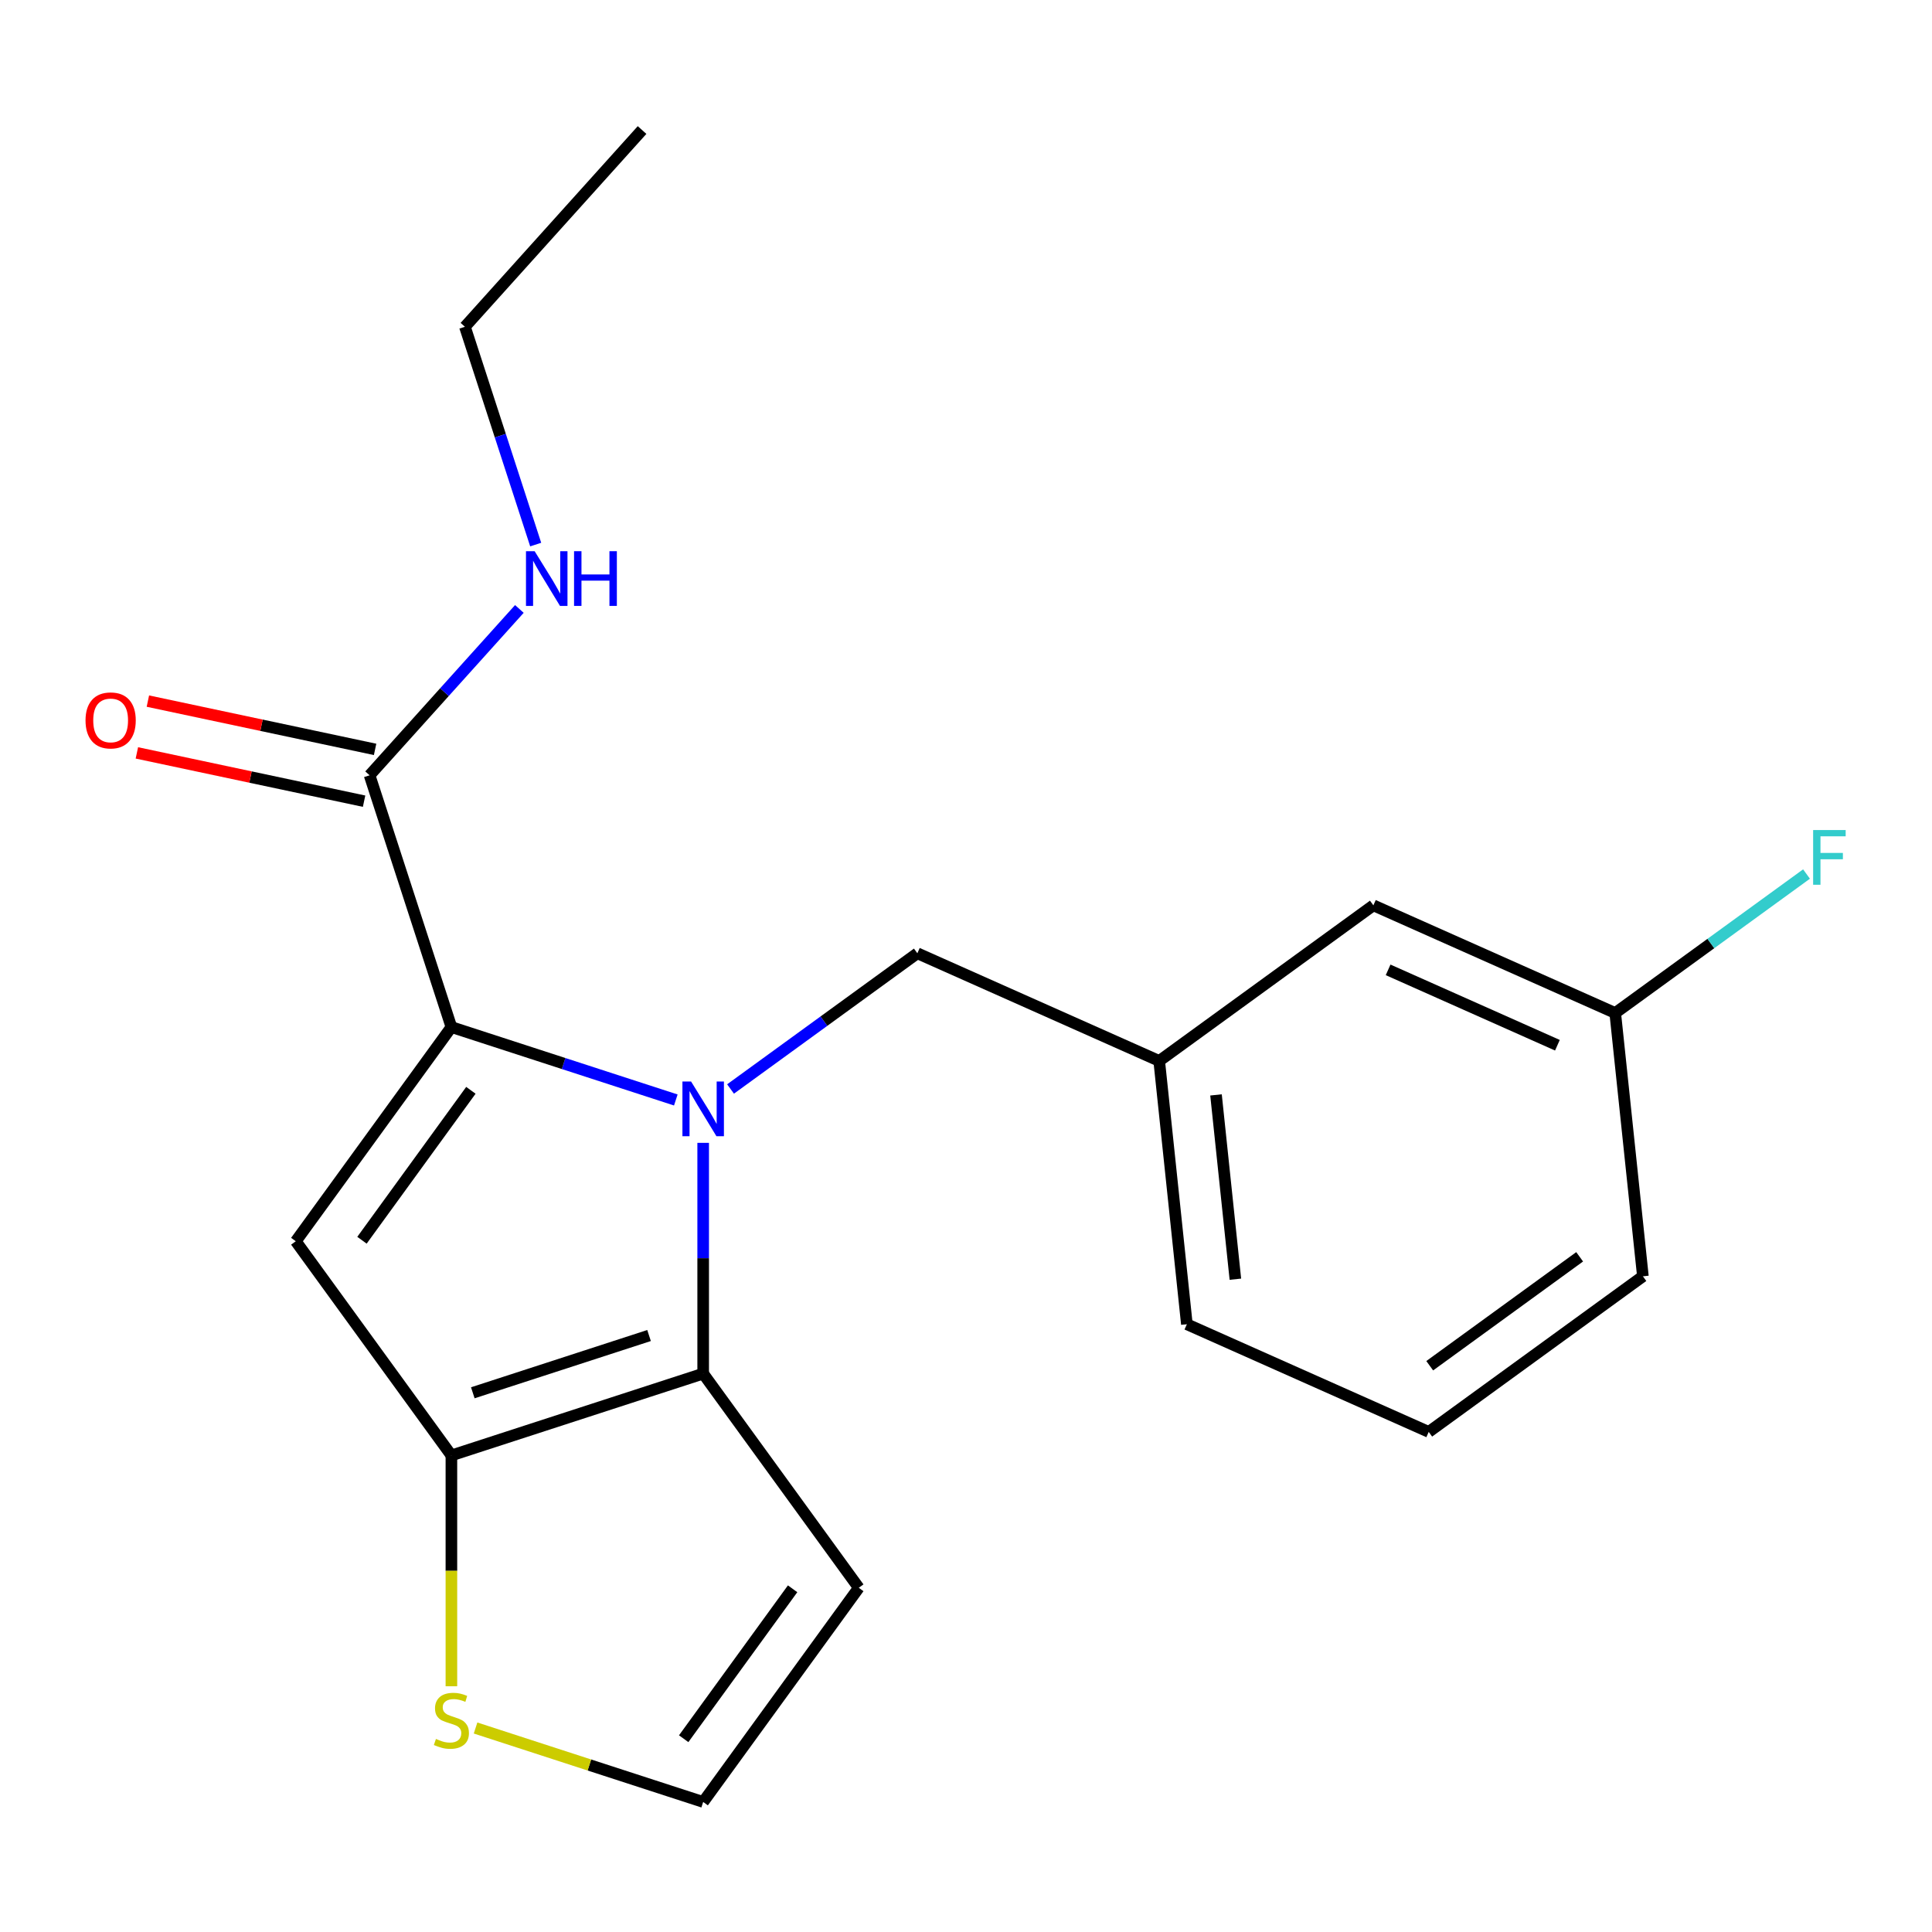 <?xml version='1.0' encoding='iso-8859-1'?>
<svg version='1.1' baseProfile='full'
              xmlns='http://www.w3.org/2000/svg'
                      xmlns:rdkit='http://www.rdkit.org/xml'
                      xmlns:xlink='http://www.w3.org/1999/xlink'
                  xml:space='preserve'
width='1000px' height='1000px' viewBox='0 0 1000 1000'>
<!-- END OF HEADER -->
<rect style='opacity:1.0;fill:#FFFFFF;stroke:none' width='1000' height='1000' x='0' y='0'> </rect>
<path class='bond-0' d='M 240.645,169.138 L 332.334,67.307' style='fill:none;fill-rule:evenodd;stroke:#000000;stroke-width:6px;stroke-linecap:butt;stroke-linejoin:miter;stroke-opacity:1' />
<path class='bond-1' d='M 240.645,169.138 L 258.96,225.505' style='fill:none;fill-rule:evenodd;stroke:#000000;stroke-width:6px;stroke-linecap:butt;stroke-linejoin:miter;stroke-opacity:1' />
<path class='bond-1' d='M 258.96,225.505 L 277.275,281.872' style='fill:none;fill-rule:evenodd;stroke:#0000FF;stroke-width:6px;stroke-linecap:butt;stroke-linejoin:miter;stroke-opacity:1' />
<path class='bond-2' d='M 191.3,401.289 L 230.061,358.24' style='fill:none;fill-rule:evenodd;stroke:#000000;stroke-width:6px;stroke-linecap:butt;stroke-linejoin:miter;stroke-opacity:1' />
<path class='bond-2' d='M 230.061,358.24 L 268.823,315.191' style='fill:none;fill-rule:evenodd;stroke:#0000FF;stroke-width:6px;stroke-linecap:butt;stroke-linejoin:miter;stroke-opacity:1' />
<path class='bond-3' d='M 194.149,387.885 L 135.345,375.386' style='fill:none;fill-rule:evenodd;stroke:#000000;stroke-width:6px;stroke-linecap:butt;stroke-linejoin:miter;stroke-opacity:1' />
<path class='bond-3' d='M 135.345,375.386 L 76.542,362.887' style='fill:none;fill-rule:evenodd;stroke:#FF0000;stroke-width:6px;stroke-linecap:butt;stroke-linejoin:miter;stroke-opacity:1' />
<path class='bond-3' d='M 188.451,414.692 L 129.647,402.193' style='fill:none;fill-rule:evenodd;stroke:#000000;stroke-width:6px;stroke-linecap:butt;stroke-linejoin:miter;stroke-opacity:1' />
<path class='bond-3' d='M 129.647,402.193 L 70.844,389.694' style='fill:none;fill-rule:evenodd;stroke:#FF0000;stroke-width:6px;stroke-linecap:butt;stroke-linejoin:miter;stroke-opacity:1' />
<path class='bond-4' d='M 191.3,401.289 L 233.643,531.609' style='fill:none;fill-rule:evenodd;stroke:#000000;stroke-width:6px;stroke-linecap:butt;stroke-linejoin:miter;stroke-opacity:1' />
<path class='bond-5' d='M 363.963,591.538 L 363.963,651.258' style='fill:none;fill-rule:evenodd;stroke:#0000FF;stroke-width:6px;stroke-linecap:butt;stroke-linejoin:miter;stroke-opacity:1' />
<path class='bond-5' d='M 363.963,651.258 L 363.963,710.979' style='fill:none;fill-rule:evenodd;stroke:#000000;stroke-width:6px;stroke-linecap:butt;stroke-linejoin:miter;stroke-opacity:1' />
<path class='bond-6' d='M 349.798,569.35 L 291.721,550.479' style='fill:none;fill-rule:evenodd;stroke:#0000FF;stroke-width:6px;stroke-linecap:butt;stroke-linejoin:miter;stroke-opacity:1' />
<path class='bond-6' d='M 291.721,550.479 L 233.643,531.609' style='fill:none;fill-rule:evenodd;stroke:#000000;stroke-width:6px;stroke-linecap:butt;stroke-linejoin:miter;stroke-opacity:1' />
<path class='bond-7' d='M 378.129,563.66 L 426.475,528.535' style='fill:none;fill-rule:evenodd;stroke:#0000FF;stroke-width:6px;stroke-linecap:butt;stroke-linejoin:miter;stroke-opacity:1' />
<path class='bond-7' d='M 426.475,528.535 L 474.82,493.41' style='fill:none;fill-rule:evenodd;stroke:#000000;stroke-width:6px;stroke-linecap:butt;stroke-linejoin:miter;stroke-opacity:1' />
<path class='bond-8' d='M 153.101,642.466 L 233.643,753.323' style='fill:none;fill-rule:evenodd;stroke:#000000;stroke-width:6px;stroke-linecap:butt;stroke-linejoin:miter;stroke-opacity:1' />
<path class='bond-9' d='M 153.101,642.466 L 233.643,531.609' style='fill:none;fill-rule:evenodd;stroke:#000000;stroke-width:6px;stroke-linecap:butt;stroke-linejoin:miter;stroke-opacity:1' />
<path class='bond-9' d='M 187.354,641.946 L 243.733,564.346' style='fill:none;fill-rule:evenodd;stroke:#000000;stroke-width:6px;stroke-linecap:butt;stroke-linejoin:miter;stroke-opacity:1' />
<path class='bond-10' d='M 233.643,753.323 L 363.963,710.979' style='fill:none;fill-rule:evenodd;stroke:#000000;stroke-width:6px;stroke-linecap:butt;stroke-linejoin:miter;stroke-opacity:1' />
<path class='bond-10' d='M 244.723,720.907 L 335.947,691.267' style='fill:none;fill-rule:evenodd;stroke:#000000;stroke-width:6px;stroke-linecap:butt;stroke-linejoin:miter;stroke-opacity:1' />
<path class='bond-11' d='M 233.643,753.323 L 233.643,813.063' style='fill:none;fill-rule:evenodd;stroke:#000000;stroke-width:6px;stroke-linecap:butt;stroke-linejoin:miter;stroke-opacity:1' />
<path class='bond-11' d='M 233.643,813.063 L 233.643,872.804' style='fill:none;fill-rule:evenodd;stroke:#CCCC00;stroke-width:6px;stroke-linecap:butt;stroke-linejoin:miter;stroke-opacity:1' />
<path class='bond-12' d='M 363.963,710.979 L 444.506,821.836' style='fill:none;fill-rule:evenodd;stroke:#000000;stroke-width:6px;stroke-linecap:butt;stroke-linejoin:miter;stroke-opacity:1' />
<path class='bond-13' d='M 444.506,821.836 L 363.963,932.693' style='fill:none;fill-rule:evenodd;stroke:#000000;stroke-width:6px;stroke-linecap:butt;stroke-linejoin:miter;stroke-opacity:1' />
<path class='bond-13' d='M 410.253,822.356 L 353.873,899.956' style='fill:none;fill-rule:evenodd;stroke:#000000;stroke-width:6px;stroke-linecap:butt;stroke-linejoin:miter;stroke-opacity:1' />
<path class='bond-14' d='M 363.963,932.693 L 305.056,913.553' style='fill:none;fill-rule:evenodd;stroke:#000000;stroke-width:6px;stroke-linecap:butt;stroke-linejoin:miter;stroke-opacity:1' />
<path class='bond-14' d='M 305.056,913.553 L 246.149,894.413' style='fill:none;fill-rule:evenodd;stroke:#CCCC00;stroke-width:6px;stroke-linecap:butt;stroke-linejoin:miter;stroke-opacity:1' />
<path class='bond-15' d='M 710.857,468.602 L 836.037,524.335' style='fill:none;fill-rule:evenodd;stroke:#000000;stroke-width:6px;stroke-linecap:butt;stroke-linejoin:miter;stroke-opacity:1' />
<path class='bond-15' d='M 718.488,501.998 L 806.114,541.011' style='fill:none;fill-rule:evenodd;stroke:#000000;stroke-width:6px;stroke-linecap:butt;stroke-linejoin:miter;stroke-opacity:1' />
<path class='bond-16' d='M 710.857,468.602 L 600,549.144' style='fill:none;fill-rule:evenodd;stroke:#000000;stroke-width:6px;stroke-linecap:butt;stroke-linejoin:miter;stroke-opacity:1' />
<path class='bond-17' d='M 474.82,493.41 L 600,549.144' style='fill:none;fill-rule:evenodd;stroke:#000000;stroke-width:6px;stroke-linecap:butt;stroke-linejoin:miter;stroke-opacity:1' />
<path class='bond-18' d='M 836.037,524.335 L 885.543,488.367' style='fill:none;fill-rule:evenodd;stroke:#000000;stroke-width:6px;stroke-linecap:butt;stroke-linejoin:miter;stroke-opacity:1' />
<path class='bond-18' d='M 885.543,488.367 L 935.049,452.399' style='fill:none;fill-rule:evenodd;stroke:#33CCCC;stroke-width:6px;stroke-linecap:butt;stroke-linejoin:miter;stroke-opacity:1' />
<path class='bond-19' d='M 836.037,524.335 L 850.361,660.611' style='fill:none;fill-rule:evenodd;stroke:#000000;stroke-width:6px;stroke-linecap:butt;stroke-linejoin:miter;stroke-opacity:1' />
<path class='bond-20' d='M 600,549.144 L 614.324,685.42' style='fill:none;fill-rule:evenodd;stroke:#000000;stroke-width:6px;stroke-linecap:butt;stroke-linejoin:miter;stroke-opacity:1' />
<path class='bond-20' d='M 629.404,566.721 L 639.43,662.114' style='fill:none;fill-rule:evenodd;stroke:#000000;stroke-width:6px;stroke-linecap:butt;stroke-linejoin:miter;stroke-opacity:1' />
<path class='bond-21' d='M 739.504,741.154 L 614.324,685.42' style='fill:none;fill-rule:evenodd;stroke:#000000;stroke-width:6px;stroke-linecap:butt;stroke-linejoin:miter;stroke-opacity:1' />
<path class='bond-22' d='M 739.504,741.154 L 850.361,660.611' style='fill:none;fill-rule:evenodd;stroke:#000000;stroke-width:6px;stroke-linecap:butt;stroke-linejoin:miter;stroke-opacity:1' />
<path class='bond-22' d='M 740.024,706.901 L 817.624,650.521' style='fill:none;fill-rule:evenodd;stroke:#000000;stroke-width:6px;stroke-linecap:butt;stroke-linejoin:miter;stroke-opacity:1' />
<path  class='atom-2' d='M 276.728 285.298
L 286.008 300.298
Q 286.928 301.778, 288.408 304.458
Q 289.888 307.138, 289.968 307.298
L 289.968 285.298
L 293.728 285.298
L 293.728 313.618
L 289.848 313.618
L 279.888 297.218
Q 278.728 295.298, 277.488 293.098
Q 276.288 290.898, 275.928 290.218
L 275.928 313.618
L 272.248 313.618
L 272.248 285.298
L 276.728 285.298
' fill='#0000FF'/>
<path  class='atom-2' d='M 297.128 285.298
L 300.968 285.298
L 300.968 297.338
L 315.448 297.338
L 315.448 285.298
L 319.288 285.298
L 319.288 313.618
L 315.448 313.618
L 315.448 300.538
L 300.968 300.538
L 300.968 313.618
L 297.128 313.618
L 297.128 285.298
' fill='#0000FF'/>
<path  class='atom-3' d='M 44.267 372.879
Q 44.267 366.079, 47.627 362.279
Q 50.987 358.479, 57.267 358.479
Q 63.547 358.479, 66.907 362.279
Q 70.267 366.079, 70.267 372.879
Q 70.267 379.759, 66.867 383.679
Q 63.467 387.559, 57.267 387.559
Q 51.027 387.559, 47.627 383.679
Q 44.267 379.799, 44.267 372.879
M 57.267 384.359
Q 61.587 384.359, 63.907 381.479
Q 66.267 378.559, 66.267 372.879
Q 66.267 367.319, 63.907 364.519
Q 61.587 361.679, 57.267 361.679
Q 52.947 361.679, 50.587 364.479
Q 48.267 367.279, 48.267 372.879
Q 48.267 378.599, 50.587 381.479
Q 52.947 384.359, 57.267 384.359
' fill='#FF0000'/>
<path  class='atom-5' d='M 357.703 559.792
L 366.983 574.792
Q 367.903 576.272, 369.383 578.952
Q 370.863 581.632, 370.943 581.792
L 370.943 559.792
L 374.703 559.792
L 374.703 588.112
L 370.823 588.112
L 360.863 571.712
Q 359.703 569.792, 358.463 567.592
Q 357.263 565.392, 356.903 564.712
L 356.903 588.112
L 353.223 588.112
L 353.223 559.792
L 357.703 559.792
' fill='#0000FF'/>
<path  class='atom-12' d='M 225.643 900.069
Q 225.963 900.189, 227.283 900.749
Q 228.603 901.309, 230.043 901.669
Q 231.523 901.989, 232.963 901.989
Q 235.643 901.989, 237.203 900.709
Q 238.763 899.389, 238.763 897.109
Q 238.763 895.549, 237.963 894.589
Q 237.203 893.629, 236.003 893.109
Q 234.803 892.589, 232.803 891.989
Q 230.283 891.229, 228.763 890.509
Q 227.283 889.789, 226.203 888.269
Q 225.163 886.749, 225.163 884.189
Q 225.163 880.629, 227.563 878.429
Q 230.003 876.229, 234.803 876.229
Q 238.083 876.229, 241.803 877.789
L 240.883 880.869
Q 237.483 879.469, 234.923 879.469
Q 232.163 879.469, 230.643 880.629
Q 229.123 881.749, 229.163 883.709
Q 229.163 885.229, 229.923 886.149
Q 230.723 887.069, 231.843 887.589
Q 233.003 888.109, 234.923 888.709
Q 237.483 889.509, 239.003 890.309
Q 240.523 891.109, 241.603 892.749
Q 242.723 894.349, 242.723 897.109
Q 242.723 901.029, 240.083 903.149
Q 237.483 905.229, 233.123 905.229
Q 230.603 905.229, 228.683 904.669
Q 226.803 904.149, 224.563 903.229
L 225.643 900.069
' fill='#CCCC00'/>
<path  class='atom-16' d='M 938.474 429.633
L 955.314 429.633
L 955.314 432.873
L 942.274 432.873
L 942.274 441.473
L 953.874 441.473
L 953.874 444.753
L 942.274 444.753
L 942.274 457.953
L 938.474 457.953
L 938.474 429.633
' fill='#33CCCC'/>
</svg>
